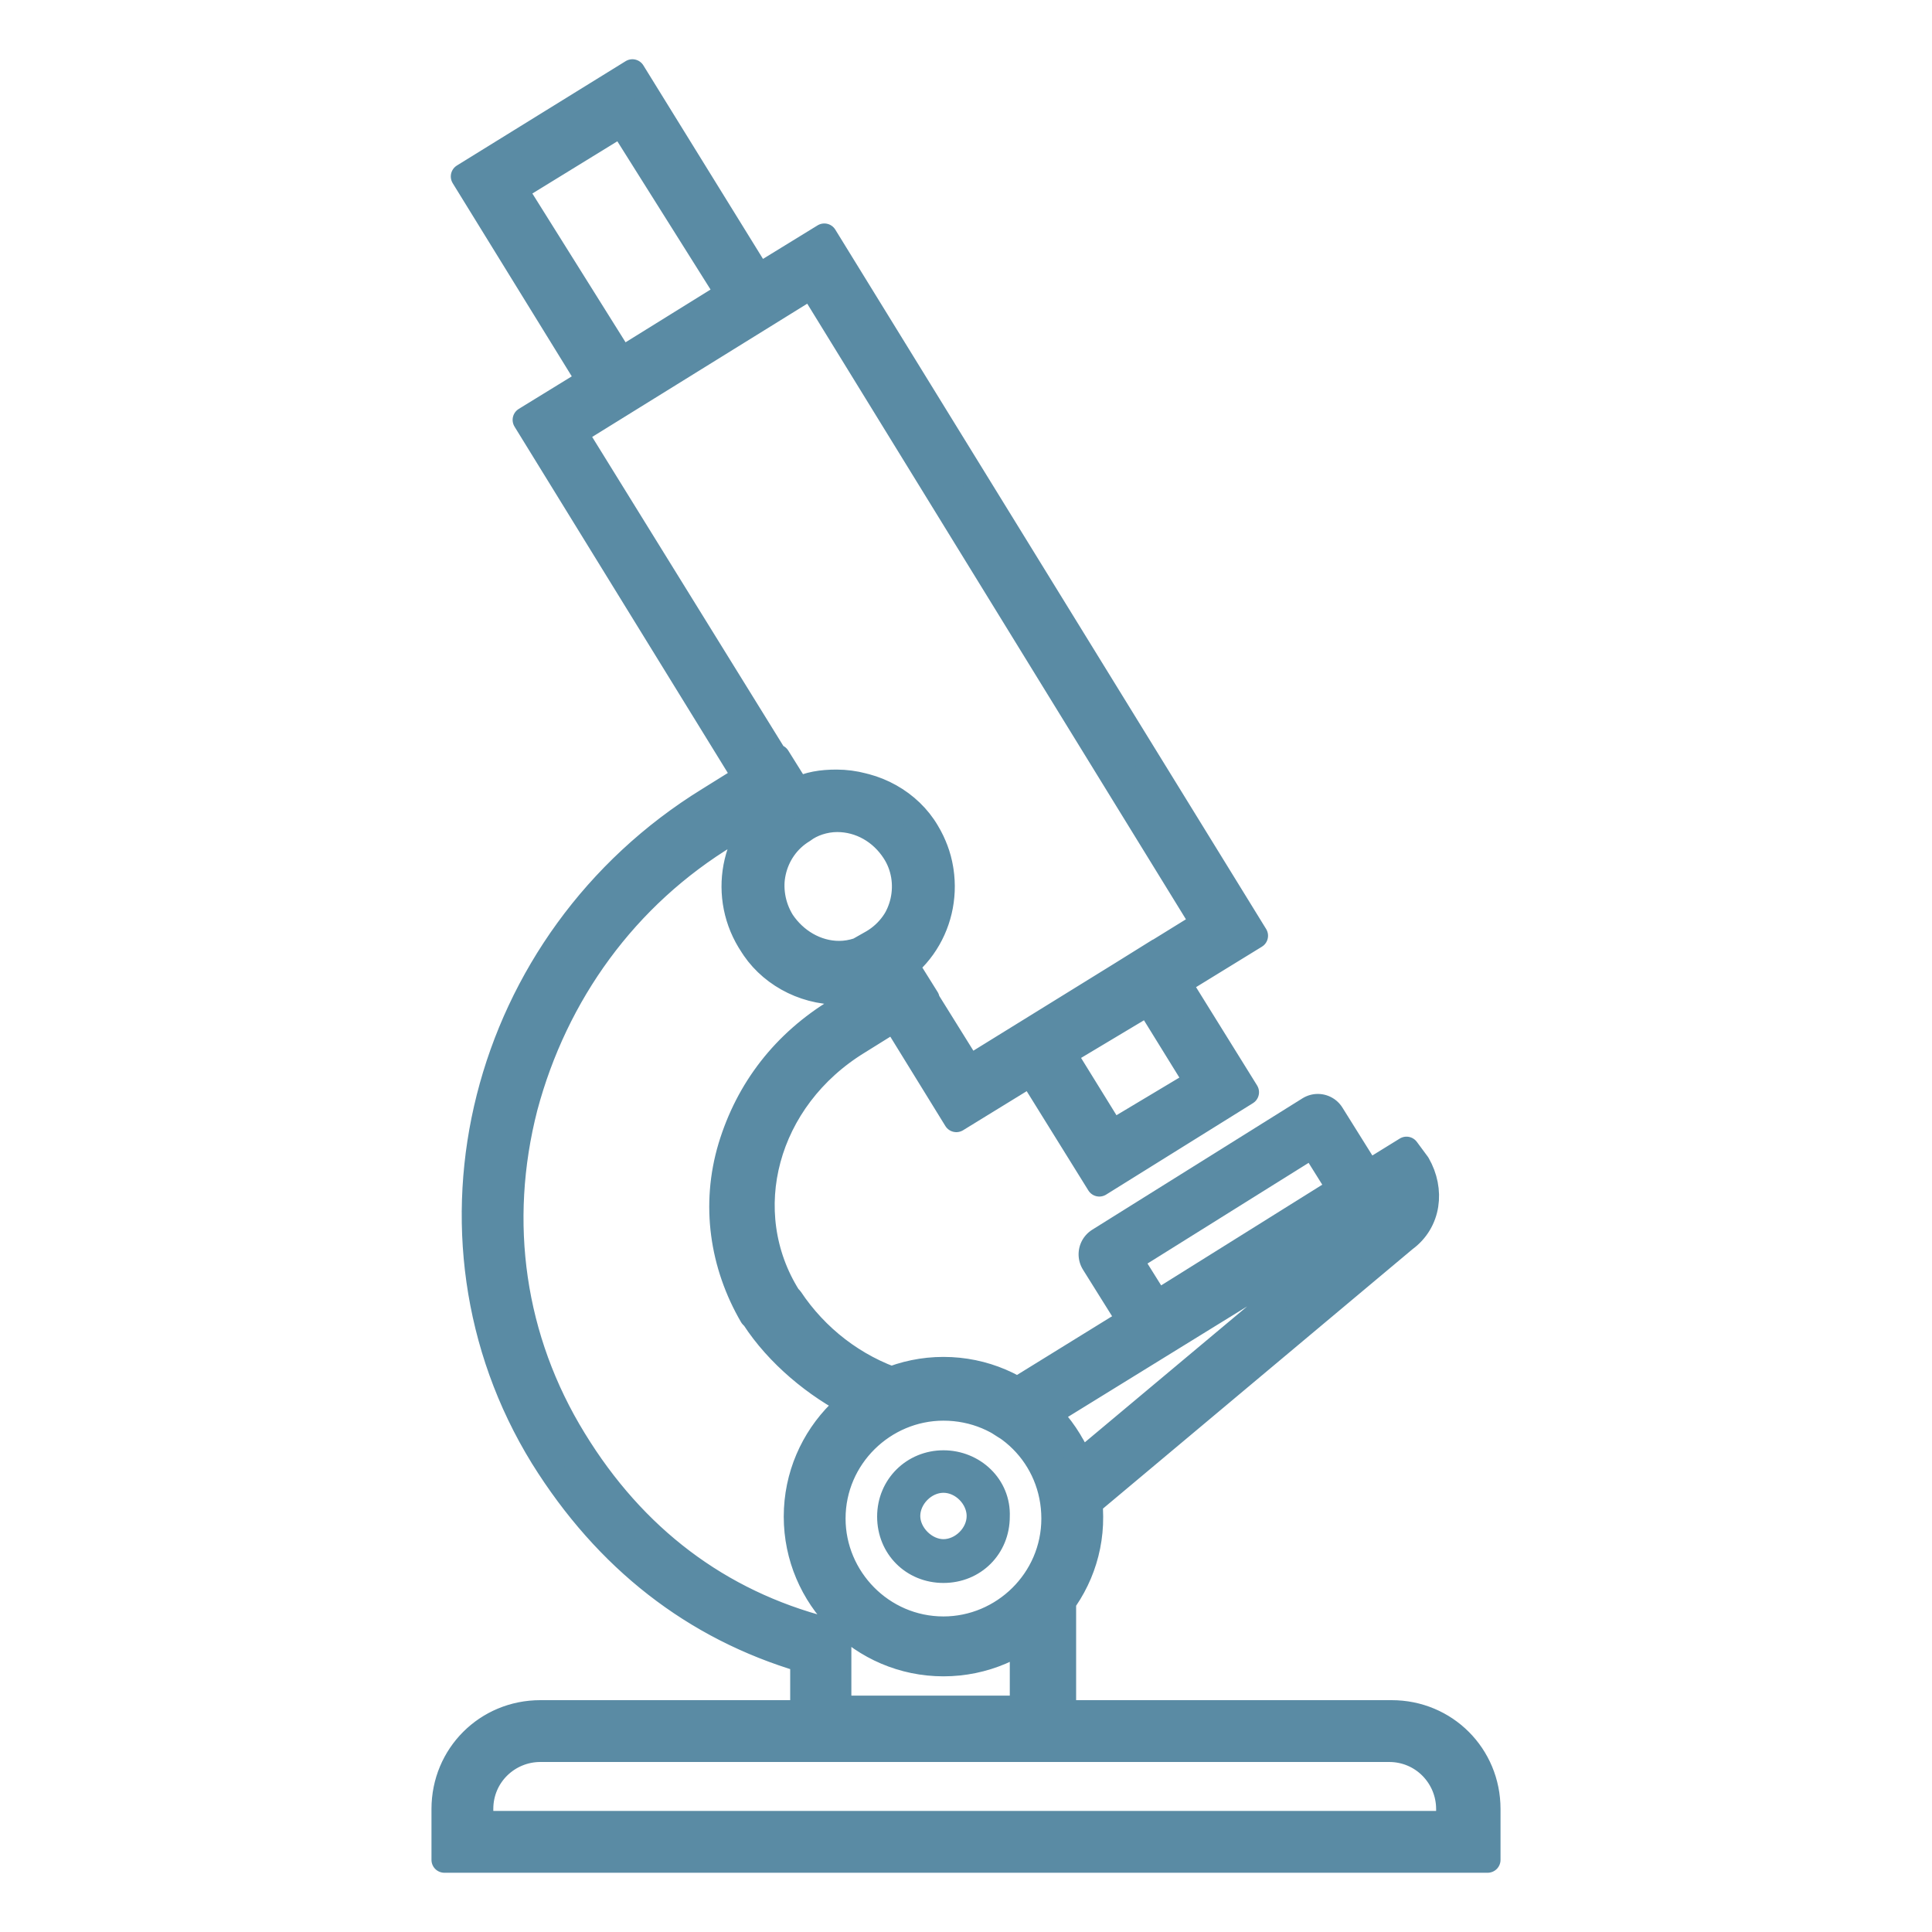 <?xml version="1.0" encoding="utf-8"?>
<!-- Generator: Adobe Illustrator 22.1.0, SVG Export Plug-In . SVG Version: 6.00 Build 0)  -->
<svg version="1.1" id="Layer_1" xmlns="http://www.w3.org/2000/svg" xmlns:xlink="http://www.w3.org/1999/xlink" x="0px" y="0px"
	 viewBox="0 0 300 300" style="enable-background:new 0 0 300 300;" xml:space="preserve">
<style type="text/css">
	.st0{fill:#5A8BA4;stroke:#5A8BA4;stroke-width:4;stroke-linecap:round;stroke-linejoin:round;stroke-miterlimit:10;}
	.st1{fill:none;stroke:#5A8BA4;stroke-width:9;stroke-linecap:round;stroke-linejoin:round;stroke-miterlimit:10;}
</style>
<g>
	<path class="st0" d="M94.5,63.9L72,27.4l26.2-16.2l22.5,36.4L94.5,63.9z M79.9,29.4l16.6,26.5l16.6-10.3L96.5,19.2L79.9,29.4z
		 M170.7,183.8l-13.6-21.9l22.8-14.2l13.6,21.9L170.7,183.8z M165.1,163.6l7.6,12.3l13.2-7.9l-7.6-12.3L165.1,163.6z M148.5,173.8
		L132.6,148l3-1.7c5-3,6.6-9.6,3.3-14.2c-2-3-5.3-5-8.9-5c-2,0-4,0.7-5.3,1.7l-2.7,2L81.6,65.2L128,36.7l66.9,108.6L148.5,173.8z
		 M140.6,150l9.9,15.9l36.4-22.5l-60.9-99L89.2,67.2l34.4,55.6c2-1,4-1.3,6.3-1.3c5.6,0,10.9,3,13.9,7.6c2.3,3.6,3,7.9,2,12.3
		C144.9,144.7,143.2,147.7,140.6,150L140.6,150z M146.5,229.8c3,0,5.6,2.7,5.6,5.6c0,3-2.7,5.6-5.6,5.6s-5.6-2.7-5.6-5.6
		C140.9,232.5,143.5,229.8,146.5,229.8 M146.5,227.2c-4.6,0-8.3,3.6-8.3,8.3s3.6,8.3,8.3,8.3s8.3-3.6,8.3-8.3
		C155,230.8,151.1,227.2,146.5,227.2z M130,153.7c-5.6,0-10.9-3-13.6-7.6c-4.6-7.6-2.3-17.6,5.3-22.2c2.7-1.7,5.6-2.3,8.6-2.3
		c5.6,0,10.9,3,13.6,7.6c4.6,7.6,2.3,17.6-5.3,22.2C135.9,153,132.9,153.7,130,153.7z M130,127.2c-2,0-4,0.7-5.3,1.7
		c-5,3-6.3,9.6-3.3,14.2c2,3,5.3,5,8.9,5c2,0,4-0.7,5.3-1.7c5-3,6.3-9.6,3.3-14.2C136.9,129.1,133.6,127.2,130,127.2z M164.4,237.4
		l-1-5c-0.7-4.3-3.3-8.6-7.3-10.9l-3.6-2.3l65.9-40.7l1.7,2.3c2.3,4,1.7,8.9-2,11.6L164.4,237.4z M162.7,219.6c2,2.3,4,4.6,5,7.6
		l46.7-39.1l1-1L162.7,219.6z M146.5,258.3c-12.6,0-22.8-10.3-22.8-22.8c0-12.6,10.3-22.8,22.8-22.8c12.6,0,22.8,10.3,22.8,22.8
		C169.4,248,159.1,258.3,146.5,258.3z M146.5,218.6c-9.3,0-17.2,7.6-17.2,17.2c0,9.3,7.6,17.2,17.2,17.2c9.3,0,17.2-7.6,17.2-17.2
		C163.7,226.2,156.1,218.6,146.5,218.6z M164.4,270.9h-39.7v-13.2c-16.9-5-30.5-15.6-40.4-31.5c-21.2-34.4-9.6-80.2,25.8-102
		l10.6-6.6l6,9.6l-2.3,1.7c-4.6,3-6,9.3-3,14.2c2,3,5.3,5,8.9,5c1.7,0,3.6-0.3,5.3-1.3l2.3-1.3l6,9.6l-10.6,6.6
		c-14.6,8.9-19.2,26.5-10.9,39.7l0.3,0.3c4,6,9.9,10.6,16.9,12.9l7.3,2.3l-7.6,2.3c-6.3,3-10.3,9.6-10.3,16.2
		c0,9.6,7.6,18.9,16.9,18.9c6.3,0,14.9-2,16.2-6.3l3-3.6v26.5L164.4,270.9z M130.3,265.3h28.5V254c-3.6,2.7-7.9,2-12.9,2
		c-12.6,0-19.5-9.6-19.5-22.2c0-7,1-11.3,6.3-15.6c-6-3-11.9-7.9-15.6-13.6l-0.3-0.3c-4.6-7.9-6-17.2-3.3-26.2
		c2.7-8.9,8.3-16.2,16.6-21.2l6-3.6l-0.3-0.3c-1.7,0.7-3.6,1-5.6,1c-5.6,0-10.9-3-13.6-7.6c-4-6.6-3-14.9,2.7-20.2l-0.3-0.3l-6,3.6
		c-15.9,9.6-26.8,24.8-31.5,42.4c-4.6,17.9-2,36.1,7.6,51.7c9.3,15.2,22.5,25.2,39.1,29.5l2,0.7v11.6L130.3,265.3z M230.6,288.8H69
		v-7.9c0-8.3,6.6-14.9,14.9-14.9h132.2c8.3,0,14.9,6.6,14.9,14.9v7.9H230.6z M74.6,283.2H225v-2.3c0-5-4-9.3-9.3-9.3H83.9
		c-5,0-9.3,4-9.3,9.3L74.6,283.2z"/>
</g>
<rect x="172.5" y="183.6" transform="matrix(0.848 -0.53 0.53 0.848 -71.606 130.502)" class="st1" width="38.5" height="13"/>
</svg>
